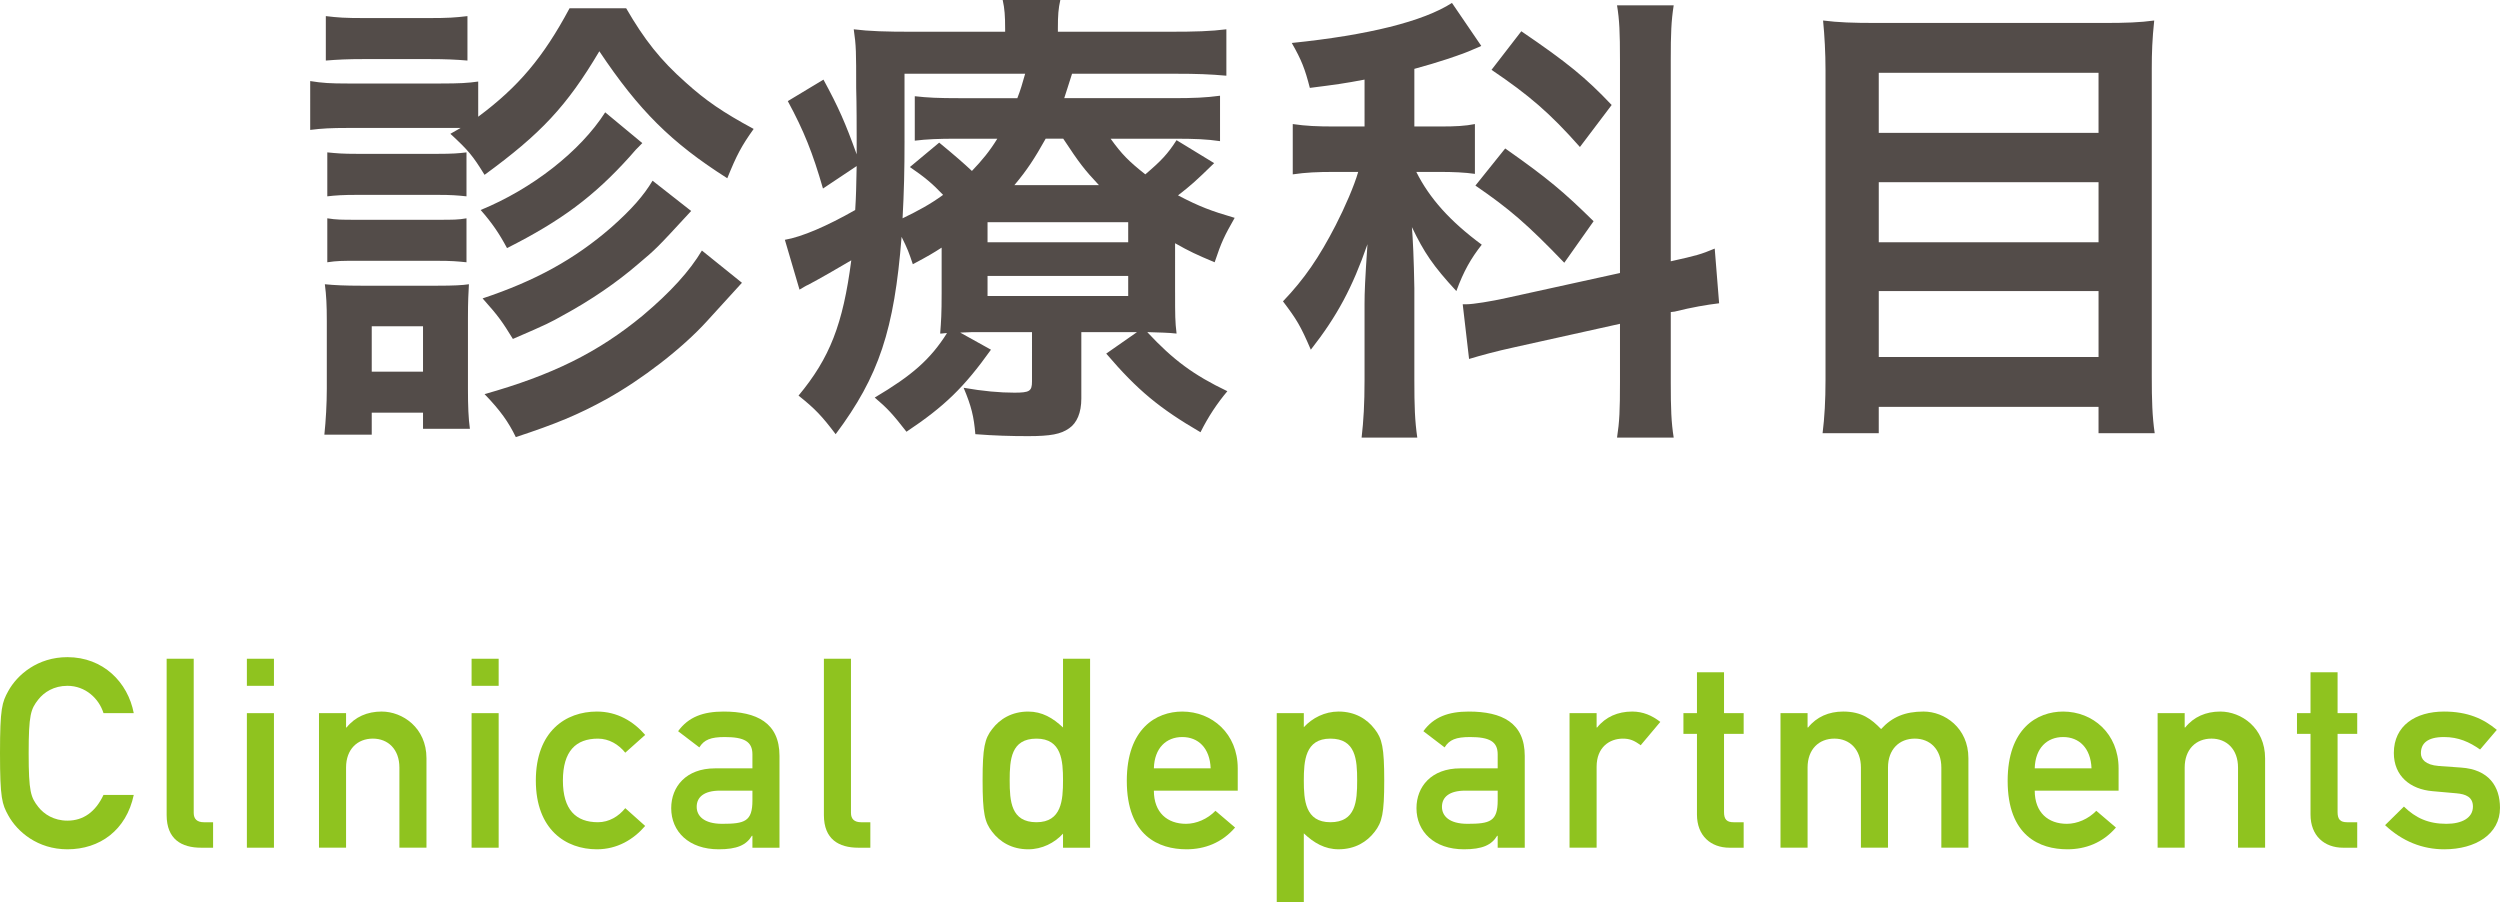 <?xml version="1.0" encoding="utf-8"?>
<!-- Generator: Adobe Illustrator 25.0.1, SVG Export Plug-In . SVG Version: 6.00 Build 0)  -->
<svg version="1.1" id="webReserveButton" xmlns="http://www.w3.org/2000/svg" xmlns:xlink="http://www.w3.org/1999/xlink" x="0px"
	 y="0px" viewBox="0 0 282.59 101.971" style="enable-background:new 0 0 282.59 101.971;" xml:space="preserve">
<g>
	<path style="fill:#8fc31f;" d="M15.12,89.852c-0.84,3.99-3.84,6.149-7.5,6.149c-3.36,0-5.669-1.979-6.689-3.84
		C0.24,90.901,0,90.271,0,85.142s0.24-5.76,0.93-7.02c1.02-1.86,3.33-3.84,6.689-3.84c4.05,0,6.84,2.85,7.5,6.33H11.7
		c-0.51-1.65-2.04-3.09-4.08-3.09c-1.53,0-2.64,0.72-3.3,1.56c-0.84,1.08-1.08,1.68-1.08,6.06s0.24,4.979,1.08,6.06
		c0.66,0.84,1.77,1.561,3.3,1.561c1.8,0,3.18-0.99,4.08-2.91H15.12z"/>
	<path style="fill:#8fc31f;" d="M18.837,74.462h3.06v17.43c0,0.689,0.39,1.05,1.14,1.05h1.05v2.88h-1.35c-2.22,0-3.9-0.96-3.9-3.689
		V74.462z"/>
	<path style="fill:#8fc31f;" d="M27.906,74.462h3.06v3.061h-3.06V74.462z M27.906,80.612h3.06v15.209h-3.06V80.612z"/>
	<path style="fill:#8fc31f;" d="M36.057,80.612h3.06v1.619h0.06c0.96-1.199,2.34-1.8,3.96-1.8c2.37,0,5.07,1.83,5.07,5.28v10.109
		h-3.06v-9.06c0-2.07-1.29-3.27-3-3.27c-1.74,0-3.03,1.199-3.03,3.27v9.06h-3.06V80.612z"/>
	<path style="fill:#8fc31f;" d="M53.306,74.462h3.06v3.061h-3.06V74.462z M53.306,80.612h3.06v15.209h-3.06V80.612z"/>
	<path style="fill:#8fc31f;" d="M72.928,93.361c-1.32,1.53-3.15,2.64-5.46,2.64c-3.51,0-6.899-2.22-6.899-7.77
		c0-5.58,3.39-7.8,6.899-7.8c2.31,0,4.14,1.11,5.46,2.641l-2.25,2.01c-0.75-0.931-1.83-1.59-3.09-1.59
		c-2.49,0-3.96,1.409-3.96,4.739c0,3.3,1.47,4.71,3.96,4.71c1.26,0,2.34-0.66,3.09-1.59L72.928,93.361z"/>
	<path style="fill:#8fc31f;" d="M85.051,94.472h-0.06c-0.63,1.05-1.68,1.529-3.75,1.529c-3.39,0-5.37-2.01-5.37-4.649
		c0-2.43,1.68-4.5,4.95-4.5h4.229v-1.59c0-1.44-0.93-1.95-3.12-1.95c-1.59,0-2.34,0.3-2.88,1.17l-2.4-1.83
		c1.17-1.619,2.85-2.22,5.13-2.22c3.75,0,6.33,1.26,6.33,5.01v10.38h-3.06V94.472z M85.051,89.371h-3.66
		c-1.8,0-2.64,0.721-2.64,1.83c0,1.021,0.81,1.92,2.88,1.92c2.55,0,3.42-0.27,3.42-2.64V89.371z"/>
	<path style="fill:#8fc31f;" d="M93.13,74.462h3.06v17.43c0,0.689,0.39,1.05,1.14,1.05h1.05v2.88h-1.35c-2.22,0-3.9-0.96-3.9-3.689
		V74.462z"/>
	<path style="fill:#8fc31f;" d="M120.159,94.231c-0.96,1.05-2.37,1.77-3.93,1.77c-1.86,0-3.21-0.84-4.08-1.979
		c-0.84-1.08-1.08-2.07-1.08-5.82c0-3.72,0.24-4.709,1.08-5.789c0.87-1.141,2.22-1.98,4.08-1.98c1.56,0,2.79,0.721,3.93,1.8v-7.77
		h3.06v21.359h-3.06V94.231z M114.13,88.201c0,2.37,0.15,4.74,3.03,4.74c2.85,0,3-2.52,3-4.74c0-2.189-0.15-4.709-3-4.709
		C114.28,83.492,114.13,85.861,114.13,88.201z"/>
	<path style="fill:#8fc31f;" d="M130.429,89.371c0,2.49,1.53,3.75,3.63,3.75c1.17,0,2.43-0.54,3.33-1.47l2.22,1.89
		c-1.5,1.74-3.45,2.46-5.49,2.46c-3.12,0-6.75-1.5-6.75-7.739c0-5.91,3.33-7.83,6.27-7.83c3.36,0,6.27,2.49,6.27,6.42v2.52H130.429z
		 M136.848,86.852c-0.09-2.31-1.41-3.54-3.21-3.54c-1.8,0-3.15,1.23-3.209,3.54H136.848z"/>
	<path style="fill:#8fc31f;" d="M144.318,80.612h3.06v1.59c0.96-1.05,2.37-1.771,3.93-1.771c1.86,0,3.21,0.84,4.08,1.98
		c0.84,1.08,1.08,2.069,1.08,5.819c0,3.72-0.24,4.71-1.08,5.79c-0.87,1.14-2.22,1.979-4.08,1.979c-1.56,0-2.79-0.72-3.93-1.8v7.77
		h-3.06V80.612z M153.408,88.231c0-2.37-0.15-4.739-3.03-4.739c-2.85,0-3,2.52-3,4.739c0,2.19,0.15,4.71,3,4.71
		C153.258,92.941,153.408,90.571,153.408,88.231z"/>
	<path style="fill:#8fc31f;" d="M169.293,94.472h-0.06c-0.63,1.05-1.68,1.529-3.75,1.529c-3.39,0-5.37-2.01-5.37-4.649
		c0-2.43,1.68-4.5,4.95-4.5h4.229v-1.59c0-1.44-0.93-1.95-3.12-1.95c-1.59,0-2.34,0.3-2.88,1.17l-2.4-1.83
		c1.17-1.619,2.85-2.22,5.13-2.22c3.75,0,6.33,1.26,6.33,5.01v10.38h-3.06V94.472z M169.293,89.371h-3.66
		c-1.8,0-2.64,0.721-2.64,1.83c0,1.021,0.81,1.92,2.88,1.92c2.55,0,3.42-0.27,3.42-2.64V89.371z"/>
	<path style="fill:#8fc31f;" d="M177.415,80.612h3.06v1.619h0.06c0.96-1.199,2.34-1.8,3.96-1.8c1.23,0,2.25,0.45,3.18,1.17
		l-2.22,2.641c-0.72-0.54-1.23-0.75-2.01-0.75c-1.5,0-2.97,0.96-2.97,3.18v9.149h-3.06V80.612z"/>
	<path style="fill:#8fc31f;" d="M191.817,75.992h3.06v4.62h2.22v2.34h-2.22v8.85c0,0.84,0.33,1.14,1.08,1.14h1.14v2.88h-1.59
		c-2.13,0-3.689-1.35-3.689-3.75v-9.119h-1.53v-2.34h1.53V75.992z"/>
	<path style="fill:#8fc31f;" d="M201.261,80.612h3.06v1.619h0.06c0.96-1.199,2.34-1.8,3.96-1.8c2.13,0,3.21,0.87,4.29,1.98
		c1.26-1.38,2.73-1.98,4.8-1.98c2.37,0,5.07,1.83,5.07,5.28v10.109h-3.06v-9.06c0-2.07-1.29-3.27-3-3.27
		c-1.74,0-3.03,1.199-3.03,3.27v9.06h-3.06v-9.06c0-2.07-1.29-3.27-3-3.27c-1.74,0-3.03,1.199-3.03,3.27v9.06h-3.06V80.612z"/>
	<path style="fill:#8fc31f;" d="M229.998,89.371c0,2.49,1.53,3.75,3.629,3.75c1.17,0,2.43-0.54,3.33-1.47l2.22,1.89
		c-1.5,1.74-3.45,2.46-5.49,2.46c-3.12,0-6.75-1.5-6.75-7.739c0-5.91,3.33-7.83,6.27-7.83c3.36,0,6.27,2.49,6.27,6.42v2.52H229.998z
		 M236.417,86.852c-0.09-2.31-1.41-3.54-3.21-3.54c-1.8,0-3.15,1.23-3.209,3.54H236.417z"/>
	<path style="fill:#8fc31f;" d="M243.888,80.612h3.06v1.619h0.06c0.96-1.199,2.34-1.8,3.96-1.8c2.37,0,5.07,1.83,5.07,5.28v10.109
		h-3.06v-9.06c0-2.07-1.29-3.27-3-3.27c-1.74,0-3.03,1.199-3.03,3.27v9.06h-3.06V80.612z"/>
	<path style="fill:#8fc31f;" d="M261.171,75.992h3.06v4.62h2.22v2.34h-2.22v8.85c0,0.84,0.33,1.14,1.08,1.14h1.14v2.88h-1.59
		c-2.13,0-3.689-1.35-3.689-3.75v-9.119h-1.53v-2.34h1.53V75.992z"/>
	<path style="fill:#8fc31f;" d="M271.73,91.172c1.32,1.29,2.76,1.949,4.8,1.949c1.74,0,3-0.659,3-1.949c0-1.08-0.81-1.41-1.86-1.5
		l-2.7-0.24c-2.52-0.21-4.38-1.71-4.38-4.32c0-3.09,2.46-4.68,5.669-4.68c2.67,0,4.47,0.811,5.97,2.07l-1.89,2.22
		c-1.2-0.84-2.43-1.41-4.08-1.41c-1.95,0-2.61,0.78-2.61,1.83c0,0.66,0.48,1.32,2.01,1.44l2.52,0.18c3.15,0.21,4.41,2.13,4.41,4.56
		c0,2.97-2.76,4.68-6.3,4.68c-2.46,0-4.74-0.899-6.69-2.729L271.73,91.172z"/>
</g>
<g>
	<path style="fill:#534C49;" d="M70.782,0.938c2.043,3.533,3.865,5.852,6.735,8.391c2.264,2.043,4.196,3.368,7.674,5.245
		c-1.38,1.932-1.933,2.981-2.981,5.575c-6.349-4.029-9.992-7.673-14.464-14.354c-3.699,6.238-6.625,9.33-12.974,13.968
		c-1.325-2.153-1.822-2.761-3.864-4.638c0.497-0.275,0.663-0.387,1.159-0.662c-0.718,0-0.828,0-2.042,0h-10.71
		c-1.932,0-2.926,0.055-4.251,0.221V9.164c1.38,0.221,2.263,0.275,4.251,0.275h10.489c2.153,0,3.091-0.055,4.25-0.221v3.976
		c4.527-3.368,7.343-6.681,10.324-12.256H70.782z M36.665,49.133c0.166-1.601,0.276-3.478,0.276-5.189v-7.673
		c0-1.767-0.055-2.871-0.221-4.141c1.104,0.11,2.263,0.165,4.14,0.165h8.557c1.877,0,2.871-0.055,3.588-0.165
		c-0.055,1.049-0.11,1.821-0.11,3.864v8.005c0,1.877,0.055,3.312,0.221,4.472h-5.3v-1.821H42.02v2.483H36.665z M36.83,1.821
		c1.38,0.166,2.153,0.221,4.306,0.221h7.397c2.098,0,2.926-0.055,4.306-0.221v5.023c-1.325-0.11-2.429-0.165-4.306-0.165h-7.397
		c-1.877,0-2.926,0.055-4.306,0.165V1.821z M36.996,17.224c1.104,0.11,1.711,0.166,3.368,0.166h9.109
		c1.656,0,2.374-0.056,3.257-0.166v4.969c-1.049-0.11-1.711-0.165-3.257-0.165h-9.109c-1.601,0-2.429,0.055-3.368,0.165V17.224z
		 M36.996,24.677c1.049,0.166,1.601,0.166,3.368,0.166h9.109c1.767,0,2.319,0,3.257-0.166v4.969
		c-1.104-0.11-1.656-0.166-3.368-0.166h-9.054c-1.656,0-2.208,0-3.312,0.166V24.677z M42.02,42.012h5.796v-5.135H42.02V42.012z
		 M72.604,16.175c-0.772,0.773-0.772,0.773-1.435,1.546c-4.03,4.472-7.729,7.232-13.857,10.323c-0.883-1.655-1.711-2.87-2.981-4.306
		c5.796-2.374,11.262-6.625,14.078-11.041L72.604,16.175z M78.125,23.849c-3.92,4.251-3.92,4.251-6.018,6.018
		c-2.374,2.043-5.245,4.03-8.502,5.797c-1.38,0.772-1.656,0.938-5.631,2.649c-1.159-1.877-1.546-2.484-3.423-4.582
		c5.962-1.987,10.379-4.416,14.519-8.005c2.374-2.098,3.699-3.644,4.693-5.3L78.125,23.849z M83.866,31.964
		c-1.104,1.215-1.104,1.215-3.975,4.361c-2.815,3.092-7.343,6.569-11.317,8.778c-3.202,1.767-5.742,2.815-10.269,4.306
		c-0.828-1.711-1.767-3.036-3.533-4.858c7.619-2.152,12.808-4.692,17.887-8.888c3.147-2.65,5.3-5.024,6.68-7.343L83.866,31.964z"/>
	<path style="fill:#534C49;" d="M132.828,33.068c0,2.595,0,3.257,0.166,4.637c-0.994-0.11-1.767-0.11-3.312-0.165
		c2.926,3.146,5.244,4.858,9.054,6.68c-1.159,1.38-2.153,2.871-3.037,4.638c-4.637-2.705-7.122-4.748-10.655-8.889l3.478-2.429
		h-6.293v7.508c0,1.602-0.497,2.761-1.38,3.367c-0.938,0.663-2.098,0.884-4.638,0.884c-1.932,0-3.864-0.056-5.962-0.221
		c-0.166-1.987-0.442-3.146-1.325-5.245c2.209,0.387,4.085,0.553,5.742,0.553c1.711,0,1.987-0.166,1.987-1.27V37.54h-5.687
		c-0.994,0-1.38,0-2.429,0.055l3.478,1.933c-3.037,4.251-5.245,6.404-9.551,9.274c-1.546-1.987-2.153-2.649-3.588-3.864
		c4.195-2.484,6.293-4.306,8.17-7.287c-0.331,0-0.442,0.055-0.773,0.055c0.11-1.435,0.166-2.208,0.166-4.582v-5.134
		c-0.938,0.607-1.49,0.938-3.257,1.877c-0.442-1.325-0.607-1.767-1.27-3.092c-0.828,10.489-2.54,15.734-7.453,22.304
		c-1.546-2.043-2.319-2.871-4.196-4.361c3.533-4.251,5.024-8.061,5.962-15.292c-1.491,0.883-3.699,2.152-4.858,2.76
		c-0.276,0.11-0.607,0.332-0.994,0.553l-1.656-5.632c1.932-0.331,4.748-1.545,7.95-3.367c0.11-1.711,0.11-2.484,0.166-4.969
		l-3.809,2.54c-1.159-4.03-2.153-6.515-3.975-9.882l4.03-2.43c1.711,3.146,2.484,4.913,3.754,8.446c0-0.331,0-0.938,0-1.821
		c0-0.938,0-3.92-0.055-5.687c0-4.085,0-4.747-0.276-6.625c1.767,0.222,3.699,0.276,6.514,0.276h10.6V3.201
		c0-1.38-0.055-2.208-0.276-3.201h6.514c-0.221,0.993-0.276,1.711-0.276,3.201v0.387h12.642c2.926,0,4.638-0.055,6.404-0.276v5.245
		c-1.877-0.166-3.257-0.221-5.797-0.221h-11.648c-0.497,1.601-0.607,1.877-0.883,2.76h12.146c2.54,0,3.809-0.055,5.465-0.275v5.134
		c-1.491-0.221-2.815-0.276-5.245-0.276h-7.122c1.27,1.767,2.042,2.54,3.919,4.03c1.822-1.546,2.54-2.318,3.533-3.864l4.251,2.595
		c-2.153,2.098-2.595,2.484-4.085,3.644c2.429,1.27,3.754,1.767,6.404,2.54c-1.16,2.042-1.491,2.705-2.264,5.023
		c-2.098-0.884-2.815-1.215-4.472-2.153V33.068z M102.244,15.954c0,3.257-0.056,5.687-0.221,8.723
		c1.822-0.883,3.147-1.601,4.582-2.649c-1.214-1.271-1.987-1.933-3.754-3.147l3.312-2.76c1.877,1.546,2.815,2.374,3.699,3.202
		c1.159-1.215,1.987-2.209,2.871-3.645h-4.472c-2.263,0-3.478,0.056-4.858,0.222v-5.024c1.49,0.166,2.595,0.221,5.134,0.221h6.459
		c0.386-0.993,0.552-1.601,0.883-2.76h-13.636V15.954z M111.628,27.382h15.899v-2.264h-15.899V27.382z M111.628,33.455h15.899
		v-2.264h-15.899V33.455z M124.215,20.923c-1.656-1.767-2.208-2.484-4.03-5.245h-1.987c-1.27,2.264-2.098,3.533-3.533,5.245H124.215
		z"/>
	<path style="fill:#534C49;" d="M154.242,8.998c-2.319,0.441-3.147,0.552-6.183,0.938c-0.552-2.152-0.938-3.146-2.042-5.079
		c8.612-0.883,14.85-2.429,18.107-4.526l3.312,4.858c-0.221,0.11-0.221,0.11-0.883,0.386c-1.325,0.607-4.03,1.491-6.68,2.209v6.514
		h2.926c1.767,0,2.815-0.055,3.919-0.275v5.631c-1.159-0.166-2.429-0.221-4.03-0.221h-2.595c1.491,2.98,3.81,5.575,7.398,8.226
		c-1.214,1.546-2.042,2.98-2.871,5.244c-2.65-2.87-3.644-4.361-5.024-7.231c0.11,1.324,0.221,3.644,0.276,6.9V42.95
		c0,2.981,0.055,4.582,0.332,6.515h-6.293c0.221-1.933,0.331-3.81,0.331-6.515v-8.612c0-1.27,0.055-2.705,0.331-6.735
		c-1.711,4.914-3.423,8.115-6.404,11.925c-1.159-2.705-1.601-3.423-3.147-5.466c2.429-2.539,4.085-4.968,5.962-8.611
		c1.049-2.043,2.098-4.473,2.54-6.018h-2.76c-1.822,0-3.147,0.055-4.637,0.275v-5.686c1.49,0.221,2.76,0.275,4.748,0.275h3.368
		V8.998z M183.115,6.734c0-3.036-0.056-4.472-0.332-6.128h6.404c-0.276,1.767-0.331,3.202-0.331,6.128v22.801
		c2.981-0.663,3.368-0.773,4.969-1.436l0.497,6.183c-1.38,0.166-3.036,0.442-5.023,0.939l-0.442,0.055v7.95
		c0,2.926,0.055,4.526,0.331,6.238h-6.404c0.276-1.822,0.332-3.037,0.332-6.294v-6.569l-11.925,2.649
		c-2.042,0.442-3.864,0.938-5.134,1.325l-0.718-6.183c0.221,0,0.332,0,0.442,0c0.718,0,2.815-0.332,4.527-0.718l12.808-2.815V6.734z
		 M170.141,16.782c4.803,3.367,6.625,4.913,9.992,8.226l-3.312,4.692c-4.195-4.361-6.183-6.072-10.047-8.723L170.141,16.782z
		 M171.963,3.533c5.189,3.533,7.287,5.244,10.213,8.336l-3.589,4.747c-3.367-3.809-5.741-5.852-9.992-8.722L171.963,3.533z"/>
	<path style="fill:#534C49;" d="M237.818,2.595c2.484,0,4.085-0.056,5.686-0.276c-0.221,2.098-0.276,3.644-0.276,5.41v34.78
		c0,2.705,0.055,4.582,0.331,6.459h-6.349v-2.981h-24.843v2.981h-6.349c0.221-1.767,0.331-3.699,0.331-6.018V7.949
		c0-1.987-0.11-3.92-0.276-5.631c1.711,0.221,3.423,0.276,5.907,0.276H237.818z M237.21,15.016v-6.79h-24.843v6.79H237.21z
		 M212.368,27.382h24.843v-6.79h-24.843V27.382z M212.368,40.355h24.843v-7.453h-24.843V40.355z"/>
</g>
</svg>
